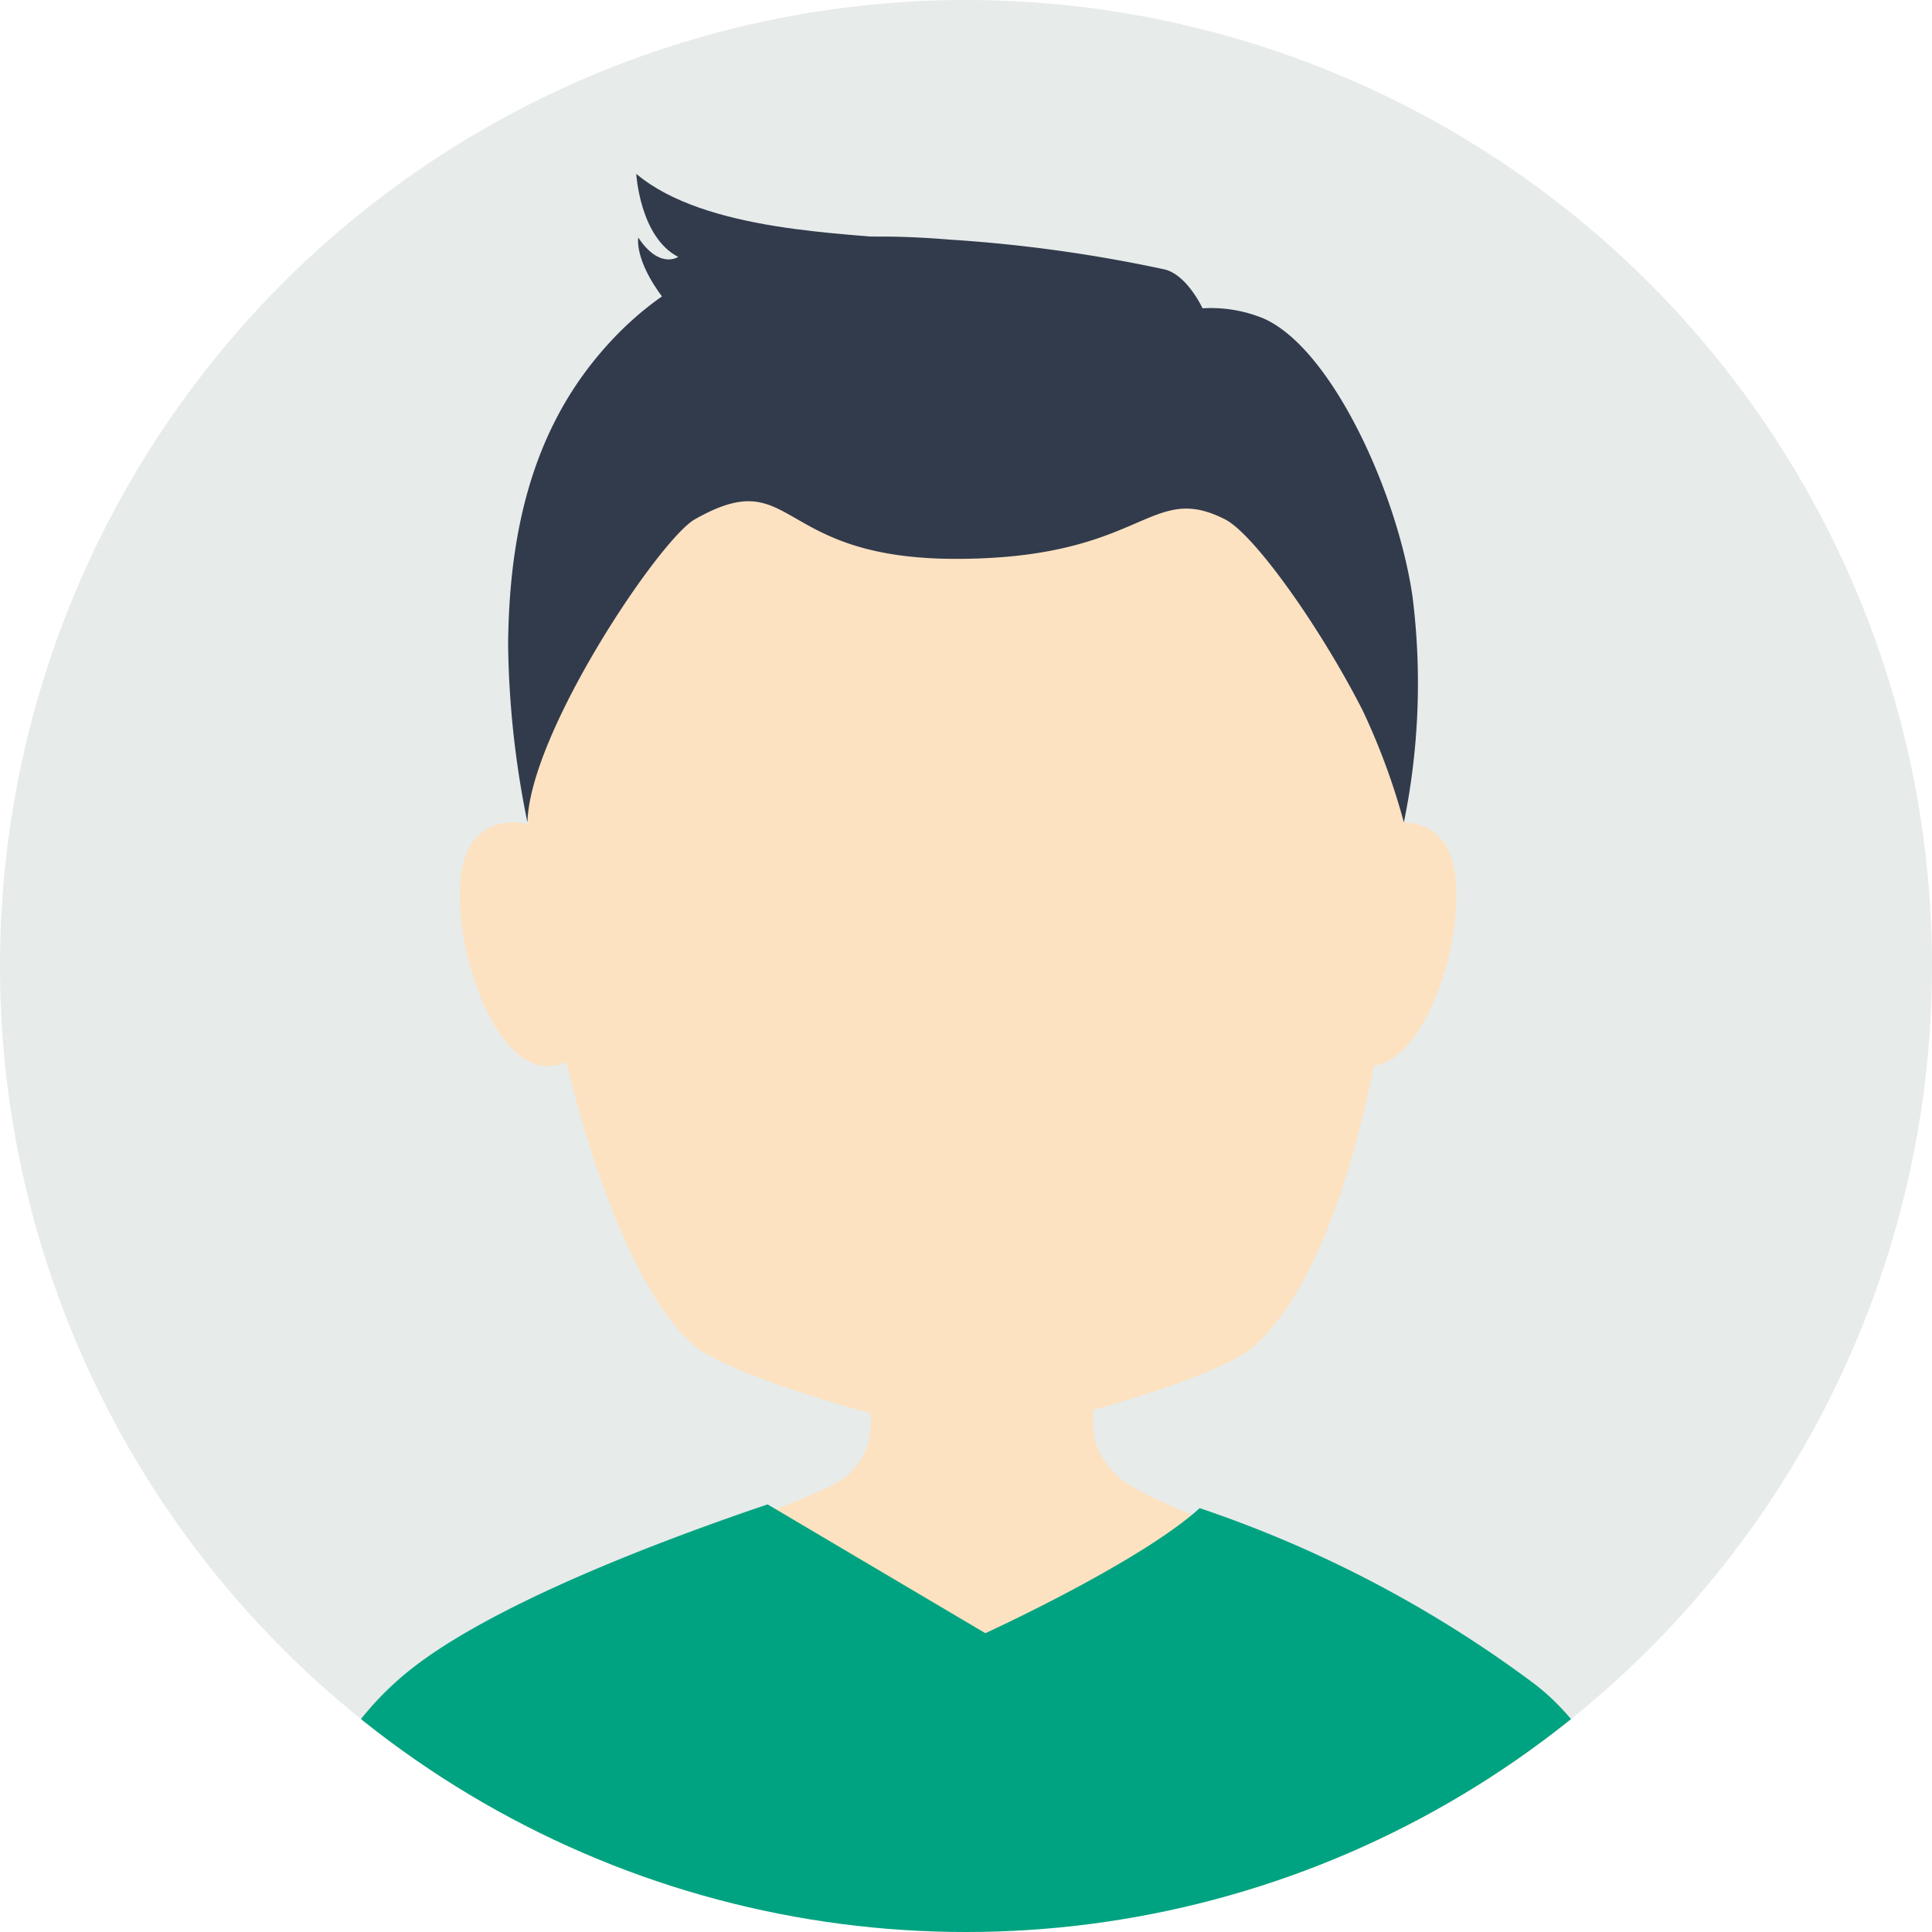 <svg xmlns="http://www.w3.org/2000/svg" xmlns:xlink="http://www.w3.org/1999/xlink" width="90" height="90" viewBox="0 0 90 90">
  <defs>
    <clipPath id="clip-path">
      <circle id="楕円形_767" data-name="楕円形 767" cx="45" cy="45" r="45" transform="translate(54 3875)" fill="#e7ebea" stroke="#707070" stroke-width="2"/>
    </clipPath>
  </defs>
  <g id="icon-bloopers02" transform="translate(-54 -3875)">
    <circle id="楕円形_709" data-name="楕円形 709" cx="45" cy="45" r="45" transform="translate(54 3875)" fill="#e7ebea"/>
    <g id="マスクグループ_45" data-name="マスクグループ 45" clip-path="url(#clip-path)">
      <g id="グループ_751" data-name="グループ 751" transform="translate(67 3883.099)">
        <path id="パス_1708" data-name="パス 1708" d="M72.952,24.429c-8.585,0-21.034,2.575-21.034,19.316q0,3.535.272,6.692c.89,10.338,4.144,20.91,7.736,23.941,1.815,1.532,11.154,4.137,13.025,4.137s11.238-2.521,13.024-4.137c4.623-4.179,7.151-17.1,7.151-30.633C93.127,27.433,81.107,24.429,72.952,24.429Z" transform="translate(-40.55 -19.764)" fill="#fde2c1"/>
        <path id="パス_1709" data-name="パス 1709" d="M49.855,85.039c-1.126-1.17-3.269-1.482-4.277,0-1.574,2.312.488,10.237,3.446,10.348,1.978.075,1.521-1.824,2.211-3.2S51.437,86.683,49.855,85.039Z" transform="translate(-36.617 -53.831)" fill="#fde2c1"/>
        <path id="パス_1710" data-name="パス 1710" d="M139.888,85.039c1.126-1.17,3.269-1.482,4.277,0,1.574,2.312-.488,10.237-3.446,10.348-1.978.075-1.521-1.824-2.211-3.2S138.306,86.683,139.888,85.039Z" transform="translate(-89.86 -53.831)" fill="#fde2c1"/>
        <path id="パス_1711" data-name="パス 1711" d="M52.943,122.934v9.078c0,1.56.227,2.666-1.04,3.849-1.37,1.279-9.076,3.246-17.155,7.348-8.538,4.335-9.359,11.957-9.359,11.957H89.334s-1.041-7.278-9.359-11.957c-7.034-3.957-14.035-5.788-15.595-7.348-1.325-1.325-1.04-2.289-1.04-3.849v-9.078C63.341,119.815,52.943,122.934,52.943,122.934Z" transform="translate(-25.39 -75.265)" fill="#fde2c1"/>
        <path id="パス_1712" data-name="パス 1712" d="M48.148,158.18l10.144,6s7.183-3.284,9.985-5.825a55.828,55.828,0,0,1,15.487,8.108c5.063,3.767,5.569,11.637,5.569,11.637H25.39s.353-7.692,6.175-12.266C35.014,163.125,41.714,160.36,48.148,158.18Z" transform="translate(-25.39 -96.199)" fill="#00a381"/>
        <path id="パス_1713" data-name="パス 1713" d="M58.979,33.533c-1.625.921-7.692,9.926-7.793,14.115a43.492,43.492,0,0,1-.9-8.287c.042-4.741.935-9.394,3.972-13.186,4.5-5.62,10.537-6.17,16.612-5.674a68.1,68.1,0,0,1,9.952,1.378C81.9,22.1,82.634,23.7,82.634,23.7a6.445,6.445,0,0,1,2.839.471c3.164,1.388,6.235,8.1,6.941,12.941a32.377,32.377,0,0,1-.4,10.536,31.387,31.387,0,0,0-1.928-5.231c-2.013-3.938-5.06-8.2-6.4-8.884-3.545-1.806-3.744,1.839-12.539,1.839C62.6,35.372,63.686,30.863,58.979,33.533Z" transform="translate(-39.616 -17.437)" fill="#323b4c"/>
        <path id="パス_1716" data-name="パス 1716" d="M76.5,16.6c-2.354-.318-9.057-.333-12.28-3.058,0,0,.163,2.947,1.951,3.867,0,0-.864.6-1.86-.9,0,0-.2,1.021,1.159,2.817C66.652,20.889,76.5,16.6,76.5,16.6Z" transform="translate(-47.579 -13.542)" fill="#323b4c"/>
      </g>
    </g>
  </g>
</svg>
